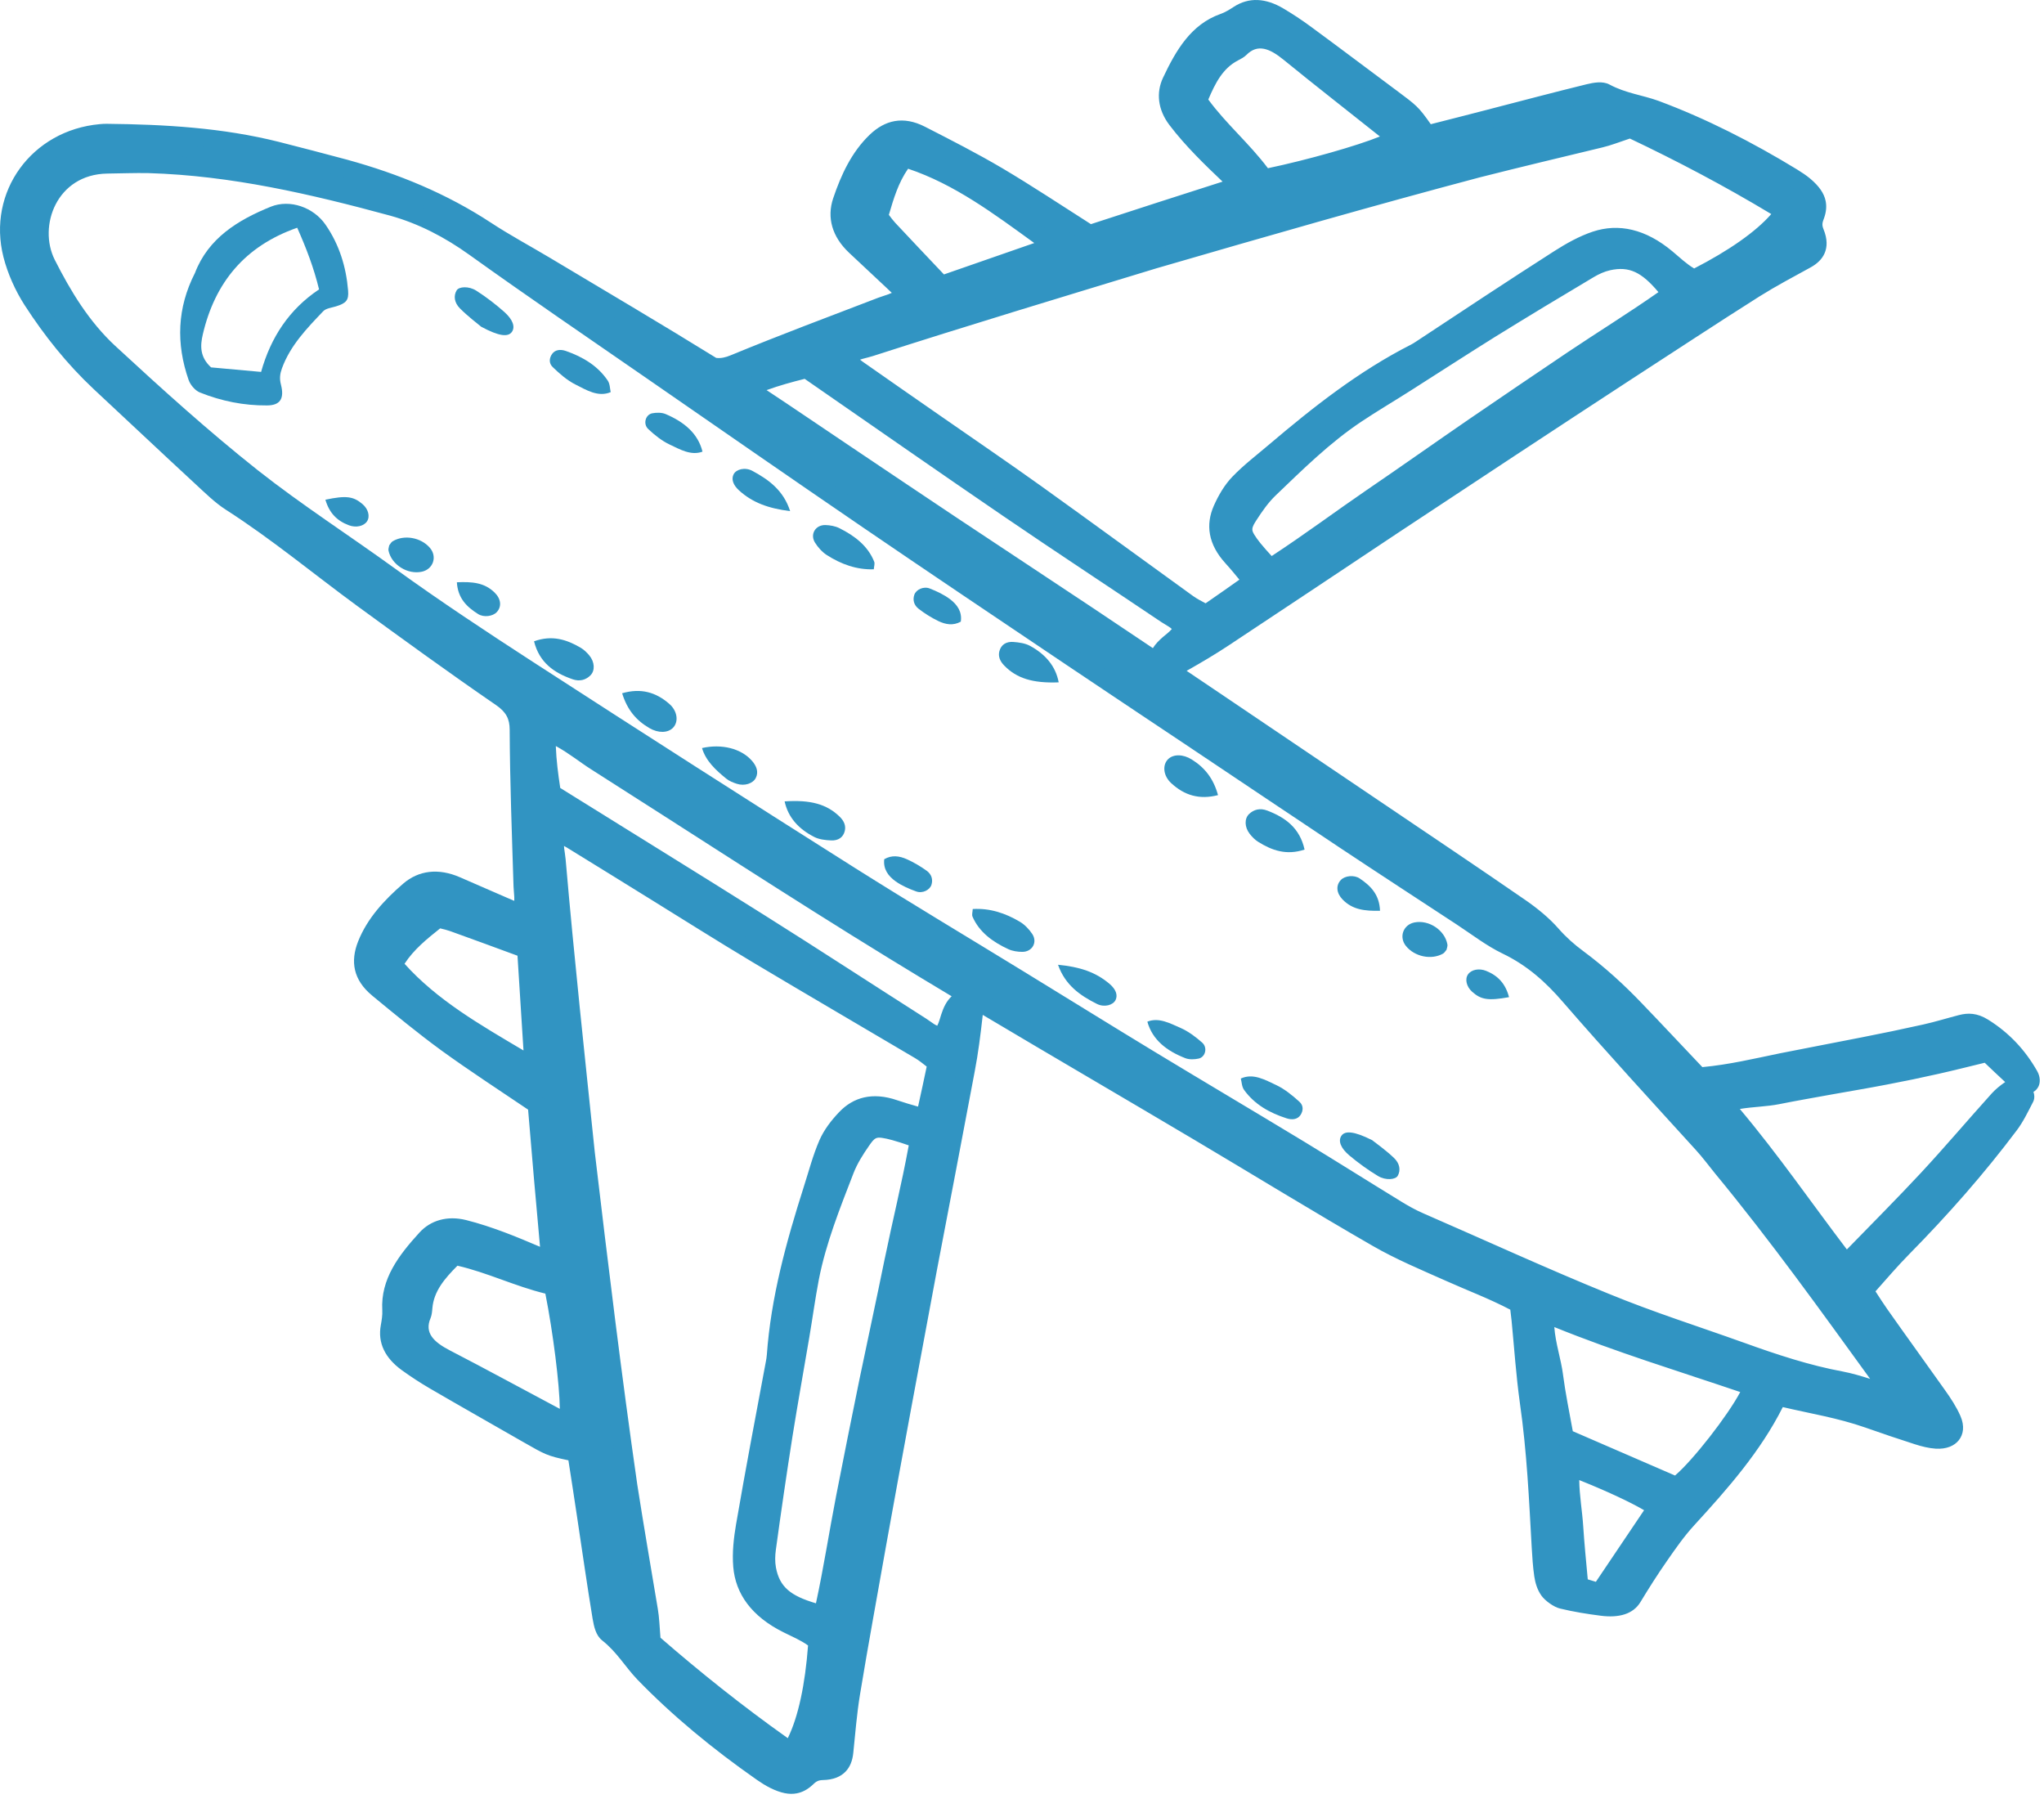 <svg width="225" height="198" viewBox="0 0 225 198" fill="none" xmlns="http://www.w3.org/2000/svg">
<g clip-path="url(#clip0_143_2155)">
<path d="M5.129 29.034C6.95 32.629 9.021 36.036 12.006 38.806C17.122 43.529 22.276 48.194 27.757 52.537C32.645 56.392 37.891 59.757 42.924 63.408C47.877 66.988 53.002 70.371 58.144 73.707C69.913 81.324 81.723 88.885 93.584 96.379C99.701 100.236 105.922 103.949 112.092 107.73C116.955 110.709 121.799 113.718 126.676 116.673C132.119 119.971 137.596 123.209 143.039 126.506C146.599 128.666 150.117 130.894 153.668 133.066C154.505 133.579 155.377 134.071 156.273 134.457C163.089 137.421 169.854 140.53 176.694 143.315C181.6 145.336 186.607 146.921 191.551 148.692C195.279 150.042 198.995 151.259 202.719 151.946C204.381 152.261 206.105 152.918 208.351 153.593C207.585 152.491 207.16 151.84 206.692 151.203C201.223 143.662 195.765 136.039 189.612 128.575C188.882 127.679 188.204 126.754 187.411 125.891C182.528 120.522 177.596 115.156 172.831 109.666C170.83 107.338 168.679 105.417 165.835 104.049C164.111 103.221 162.511 101.972 160.867 100.893C156.568 98.076 152.262 95.274 147.981 92.427C142.244 88.614 136.527 84.766 130.798 80.935C126.526 78.08 122.244 75.239 117.977 72.366C110.537 67.359 103.09 62.368 95.682 57.311C87.732 51.883 79.823 46.393 71.905 40.918C65.34 36.377 58.736 31.884 52.247 27.231C49.439 25.215 46.439 23.665 43.218 22.772C34.437 20.389 25.553 18.32 16.371 18.055C14.847 18.022 13.321 18.09 11.791 18.105C5.356 18.205 3.001 24.776 5.129 29.034ZM171.063 151.421C171.354 153.643 171.823 155.88 172.244 158.228C176.405 160.023 180.486 161.791 184.532 163.553C186.642 162.079 192.061 155.084 192.93 152.618C185.263 149.992 177.74 147.773 170.108 144.57C169.884 146.921 170.783 149.229 171.063 151.421ZM173.279 168.05C173.417 170.165 173.635 172.287 173.844 174.588C174.805 174.877 175.403 175.06 176.087 175.269C178.223 172.095 180.304 169.01 182.381 165.922C180.899 164.867 177.171 163.099 172.91 161.458C172.674 163.603 173.143 165.869 173.279 168.05ZM61.264 94.632C62.21 105.564 63.377 116.334 64.482 126.937C65.952 139.372 67.438 151.574 69.161 163.547C69.88 168.15 70.67 172.714 71.424 177.249C71.598 178.254 71.61 179.262 71.74 180.735C76.413 184.814 81.499 188.886 87.045 192.758C88.61 190.321 89.635 185.975 89.983 180.653C89.117 179.878 87.873 179.344 86.706 178.764C83.541 177.193 81.936 175.004 81.712 172.381C81.585 170.861 81.77 169.334 82.024 167.849C83.043 161.929 84.172 155.989 85.295 150.004C85.342 149.75 85.386 149.494 85.404 149.235C85.852 142.943 87.528 136.911 89.438 130.906C89.977 129.235 90.413 127.52 91.112 125.911C91.562 124.877 92.293 123.925 93.101 123.082C94.388 121.733 96.153 121.255 98.44 122.042C99.46 122.396 100.503 122.667 101.59 122.991C101.788 122.549 101.976 122.263 102.05 121.939C102.415 120.321 102.754 118.689 103.12 116.983C102.427 116.467 101.867 115.969 101.225 115.589C95.272 112.065 89.291 108.584 83.353 105.037C79.493 102.726 75.697 100.325 71.875 97.961C68.89 96.117 65.911 94.266 62.92 92.43C62.475 92.156 61.974 91.959 61.444 91.7C60.804 92.716 61.191 93.706 61.264 94.632ZM49.893 101.542C49.383 101.359 48.841 101.253 48.216 101.088C46.345 102.585 44.468 104.038 43.304 106.186C47.303 110.903 52.781 113.877 58.188 117.115C58.415 116.773 58.686 116.567 58.674 116.352C58.435 112.509 58.176 108.646 57.922 104.474C55.076 103.428 52.489 102.473 49.893 101.542ZM50.034 138.211C48.29 139.941 46.793 141.617 46.601 143.889C46.578 144.16 46.575 144.443 46.471 144.691C45.564 146.83 46.696 148.289 49.059 149.512C53.273 151.689 57.41 153.964 61.594 156.177C61.862 156.316 62.228 156.33 62.549 156.404C62.861 154.559 61.977 146.809 60.884 141.547C57.053 140.724 53.771 138.974 50.034 138.211ZM93.015 164.858C93.852 160.585 94.707 156.295 95.591 151.987C96.501 147.576 97.477 143.158 98.378 138.694C99.277 134.315 100.373 129.963 101.172 125.387C100.123 125.042 99.312 124.741 98.481 124.517C96.422 123.963 95.838 124.09 94.845 125.528C94.141 126.542 93.472 127.603 93.03 128.737C91.518 132.647 89.957 136.534 89.155 140.645C88.745 142.77 88.46 144.915 88.097 147.039C87.478 150.684 86.827 154.303 86.249 157.922C85.59 162.112 84.98 166.287 84.414 170.445C84.314 171.185 84.293 171.96 84.431 172.717C84.95 175.431 86.471 176.666 90.567 177.703C91.533 173.472 92.181 169.158 93.015 164.858ZM94.359 40.606C97.22 42.616 100.093 44.605 102.963 46.603C106.641 49.16 110.345 51.68 113.99 54.288C119.592 58.298 125.149 62.377 130.736 66.405C131.341 66.838 132.024 67.15 132.77 67.578C134.214 66.573 135.596 65.624 136.954 64.654C137.225 64.46 137.42 64.174 137.75 63.82C137.025 62.963 136.368 62.12 135.643 61.333C134.022 59.562 133.78 57.774 134.532 56.071C135 55.007 135.599 53.969 136.382 53.156C137.599 51.889 139.02 50.819 140.361 49.679C145.178 45.586 150.108 41.699 155.748 38.835C155.981 38.717 156.202 38.576 156.417 38.434C161.509 35.069 166.551 31.727 171.611 28.492C172.884 27.682 174.216 26.918 175.662 26.438C178.164 25.616 180.805 26.208 183.477 28.451C184.464 29.279 185.437 30.192 186.486 30.673C191.242 28.274 194.831 25.651 196.458 23.285C190.753 19.799 185.042 16.802 179.481 14.174C178.079 14.633 177.148 15.014 176.155 15.252C171.69 16.334 167.179 17.401 162.659 18.547C150.945 21.65 139.09 25.062 127.009 28.575C116.748 31.704 106.299 34.842 95.767 38.24C94.878 38.532 93.811 38.564 93.107 39.542C93.552 39.928 93.932 40.303 94.359 40.606ZM139.809 62.5C143.74 59.975 147.344 57.264 151.051 54.73C154.829 52.154 158.533 49.535 162.255 46.977C165.891 44.49 169.516 42.029 173.128 39.598C176.765 37.158 180.486 34.88 184.002 32.352C181.456 29.061 179.729 28.171 177.03 28.766C176.278 28.934 175.574 29.255 174.932 29.635C171.322 31.778 167.709 33.961 164.099 36.195C160.985 38.137 157.894 40.143 154.767 42.132C152.946 43.294 151.072 44.393 149.266 45.598C145.774 47.938 142.78 50.881 139.748 53.79C138.867 54.633 138.145 55.658 137.476 56.695C136.533 58.163 136.639 58.743 137.956 60.396C138.486 61.062 139.085 61.681 139.809 62.5ZM152.934 14.572C149.277 11.646 145.579 8.784 141.943 5.814C139.904 4.149 138.118 3.692 136.491 5.342C136.303 5.534 136.041 5.643 135.802 5.77C133.775 6.825 132.802 8.834 131.871 11.086C134.019 14.174 136.907 16.469 139.144 19.622C144.433 18.564 151.932 16.349 153.515 15.347C153.32 15.084 153.167 14.757 152.934 14.572ZM115.472 26.686C110.383 23.032 105.509 19.207 99.589 17.401C98.045 19.292 97.415 21.564 96.743 23.848C97.138 24.352 97.444 24.806 97.813 25.201C99.678 27.198 101.561 29.181 103.629 31.362C107.605 29.971 111.291 28.701 114.951 27.422C115.154 27.352 115.24 27.024 115.472 26.686ZM11.069 14.66C11.284 14.639 11.505 14.622 11.723 14.625C18.05 14.692 24.33 15.046 30.483 16.593C33.005 17.238 35.524 17.884 38.032 18.564C43.489 20.07 48.69 22.192 53.499 25.351C55.6 26.73 57.819 27.917 59.976 29.205C66.156 32.903 72.362 36.554 78.482 40.347C79.245 40.494 79.973 40.376 80.822 40.026C86.217 37.801 91.657 35.764 97.029 33.705C97.913 33.369 98.932 33.227 99.669 32.287C99.153 31.792 98.697 31.347 98.231 30.911C96.867 29.632 95.502 28.356 94.135 27.075C92.609 25.631 92.072 23.91 92.659 22.157C93.487 19.696 94.553 17.359 96.407 15.57C97.786 14.239 99.418 13.847 101.355 14.834C104.216 16.298 107.086 17.76 109.871 19.404C113.203 21.381 116.457 23.547 119.948 25.769C125.138 24.066 130.439 22.36 135.702 20.68C135.846 20.636 135.899 20.389 136.1 20.064C134.865 18.868 133.58 17.683 132.363 16.419C131.37 15.388 130.398 14.309 129.528 13.163C128.485 11.79 128.314 10.284 128.927 8.985C130.238 6.203 131.703 3.539 134.679 2.481C135.277 2.272 135.828 1.933 136.359 1.588C137.703 0.719 139.185 0.86 140.752 1.789C141.757 2.381 142.747 3.035 143.705 3.739C146.849 6.05 149.967 8.407 153.099 10.735C155.424 12.471 155.43 12.459 157.077 14.81C159.355 14.221 161.674 13.649 163.97 13.045C167.624 12.099 171.242 11.139 174.867 10.252C175.441 10.113 176.152 9.892 176.697 10.184C178.565 11.186 180.421 11.38 182.275 12.061C187.393 13.97 192.4 16.516 197.324 19.522C197.766 19.796 198.214 20.085 198.626 20.433C199.911 21.514 200.294 22.41 199.843 23.68C199.625 24.29 199.454 24.753 199.793 25.581C200.462 27.201 199.823 28.006 198.827 28.554C196.932 29.597 195.002 30.614 193.16 31.769C188.431 34.76 183.728 37.866 178.954 40.957C170.512 46.464 161.981 52.092 153.335 57.812C147.212 61.902 141.009 66.013 134.747 70.168C133.05 71.299 131.255 72.331 129.449 73.347C128.691 73.775 128.465 73.627 127.454 72.578C127.81 71.084 129.422 70.604 130.124 69.354C129.959 68.403 129.066 68.084 128.385 67.628C122.586 63.726 116.739 59.892 110.964 55.95C103.565 50.902 96.218 45.763 88.775 40.615C86.618 41.151 84.425 41.746 82.236 42.725C85.855 45.076 89.42 47.531 93.012 49.935C96.923 52.549 100.815 55.189 104.732 57.791C109.738 61.124 114.765 64.424 119.772 67.76C124.41 70.854 129.036 73.972 133.663 77.087C139.559 81.059 145.45 85.043 151.34 89.024C156.685 92.637 162.046 96.229 167.359 99.891C168.602 100.752 169.843 101.76 170.812 102.868C171.687 103.867 172.648 104.715 173.691 105.487C175.995 107.196 178.085 109.103 180.03 111.139C182.346 113.547 184.618 115.984 186.999 118.485C190.152 118.241 193.06 117.54 196.001 116.935C199.024 116.328 202.056 115.769 205.044 115.17C207.358 114.719 209.644 114.242 211.902 113.738C213.269 113.438 214.568 113.031 215.9 112.686C216.628 112.501 217.394 112.498 218.319 113.075C220.541 114.457 222.18 116.267 223.379 118.379C223.644 118.845 223.603 119.313 223.126 119.361C222.855 119.39 222.345 119.199 222.08 118.963C220.951 117.967 219.875 116.915 218.764 115.869C216.805 116.337 215.007 116.803 213.169 117.212C211.321 117.631 209.444 118.02 207.543 118.382C205.557 118.765 203.53 119.101 201.508 119.464C199.566 119.82 197.604 120.153 195.665 120.542C193.747 120.928 191.548 120.828 189.713 121.476C194.687 127.214 198.665 133.143 203.209 139.045C206.306 135.851 209.302 132.863 212.167 129.786C214.833 126.922 217.35 123.943 219.955 121.052C220.432 120.525 221.013 120.077 221.638 119.697C221.791 119.605 222.345 119.867 222.651 120.085C222.819 120.206 222.993 120.663 222.922 120.802C222.389 121.83 221.894 122.891 221.207 123.801C217.633 128.557 213.687 133.036 209.456 137.33C207.979 138.827 206.633 140.436 205.195 142.03C205.828 142.996 206.347 143.827 206.919 144.647C209.011 147.623 211.156 150.57 213.245 153.519C213.882 154.406 214.489 155.334 214.881 156.239C215.491 157.63 214.724 158.543 213.139 158.443C212.491 158.405 211.763 158.222 211.071 157.998C209.267 157.421 207.458 156.811 205.651 156.171C202.325 155.007 199.065 154.548 195.703 153.705C193.278 158.835 189.577 163.031 185.767 167.189C184.615 168.444 183.648 169.832 182.688 171.214C181.638 172.717 180.66 174.261 179.714 175.82C179.104 176.822 177.875 177.034 176.346 176.837C174.899 176.654 173.426 176.421 171.964 176.068C171.452 175.947 170.78 175.434 170.488 175.03C170.117 174.506 169.963 173.899 169.881 173.351C169.725 172.311 169.669 171.282 169.607 170.254C169.309 165.003 169.079 159.71 168.293 154.256C167.877 151.265 167.68 148.292 167.391 145.286C167.338 144.714 167.255 144.134 167.179 143.509C164.671 142.139 162.122 141.199 159.635 140.085C156.939 138.883 154.175 137.739 151.623 136.269C145.055 132.488 138.604 128.519 132.089 124.653C120.856 117.982 109.526 111.449 98.393 104.63C87.361 97.864 76.543 90.78 65.625 83.844C63.893 82.742 62.322 81.365 60.168 80.549C60.112 82.924 60.41 85.155 60.751 87.332C68.454 92.136 76.113 96.845 83.715 101.633C89.653 105.367 95.52 109.203 101.434 112.969C102.13 113.408 102.778 114.098 103.727 113.877C104.611 112.751 104.425 111.095 105.672 110.187C107.048 110.7 107.272 110.847 107.174 111.705C106.944 113.747 106.691 115.783 106.308 117.772C104.92 125.107 103.544 132.373 102.159 139.572C100.255 149.721 98.393 159.749 96.604 169.664C95.62 175.266 94.586 180.818 93.678 186.355C93.325 188.506 93.154 190.683 92.93 192.846C92.812 193.978 92.314 194.888 90.528 194.918C89.615 194.936 89.246 195.275 88.763 195.719C87.755 196.642 86.762 196.642 85.233 195.887C84.747 195.646 84.293 195.348 83.86 195.051C79.077 191.706 74.695 188.102 70.865 184.142C69.491 182.707 68.572 181.071 66.889 179.748C66.4 179.362 66.327 178.62 66.227 178.036C65.619 174.353 65.089 170.643 64.529 166.912C64.184 164.567 63.804 162.209 63.454 159.887C60.601 159.295 60.61 159.286 58.067 157.83C54.649 155.868 51.21 153.923 47.806 151.943C46.769 151.336 45.767 150.681 44.815 149.992C43.33 148.913 42.614 147.605 42.903 146.032C43.015 145.41 43.115 144.773 43.08 144.14C42.9 140.999 44.821 138.618 46.913 136.328C47.889 135.261 49.365 134.831 51.06 135.249C52.471 135.603 53.865 136.072 55.22 136.581C56.882 137.203 58.497 137.919 60.1 138.582C60.324 138.273 60.533 138.125 60.519 137.978C60.021 132.5 59.532 126.981 59.09 121.568C55.642 119.237 52.344 117.1 49.191 114.817C46.566 112.904 44.079 110.845 41.592 108.794C39.912 107.403 39.644 105.756 40.351 103.979C41.3 101.595 43.068 99.715 45.042 98.008C46.451 96.794 48.266 96.618 50.211 97.46C51.941 98.209 53.664 98.963 55.391 99.715C55.978 99.971 56.573 100.216 57.236 100.499C57.828 99.458 57.56 98.474 57.528 97.537C57.351 91.835 57.13 86.083 57.103 80.305C57.1 78.757 56.62 77.77 55.158 76.771C50.019 73.244 44.98 69.581 39.953 65.916C35.106 62.368 30.5 58.528 25.414 55.266C24.23 54.506 23.219 53.483 22.181 52.532C18.427 49.069 14.72 45.557 10.978 42.077C8.099 39.377 5.674 36.327 3.561 33.059C2.583 31.536 1.802 29.8 1.351 28.053C-0.326 21.458 4.224 15.279 11.069 14.66Z" fill="#3194C2"/>
<path fill-rule="evenodd" clip-rule="evenodd" d="M134.579 19.991C129.735 21.538 124.867 23.105 120.087 24.67C116.737 22.534 113.595 20.45 110.38 18.544C107.578 16.888 104.69 15.417 101.811 13.944C99.427 12.727 97.412 13.21 95.712 14.851C93.743 16.752 92.591 19.224 91.71 21.838C91.003 23.96 91.601 26.055 93.448 27.802C93.448 27.802 93.451 27.802 93.451 27.805C94.819 29.087 96.183 30.363 97.547 31.642L98.169 32.231C98.042 32.293 97.913 32.346 97.783 32.393C97.409 32.529 97.032 32.635 96.672 32.771C91.291 34.833 85.843 36.872 80.442 39.1C79.864 39.342 79.357 39.454 78.838 39.392C72.768 35.635 66.615 32.013 60.489 28.348C58.344 27.066 56.137 25.887 54.048 24.514C49.15 21.299 43.855 19.133 38.297 17.601C38.297 17.601 38.294 17.601 38.294 17.598C35.781 16.917 33.258 16.272 30.73 15.623C24.501 14.056 18.139 13.693 11.735 13.626C11.482 13.623 11.226 13.64 10.975 13.664C3.502 14.342 -1.448 21.099 0.382 28.3C0.382 28.3 0.382 28.3 0.382 28.303C0.859 30.151 1.684 31.987 2.718 33.599C2.721 33.602 2.721 33.602 2.721 33.602C4.878 36.937 7.356 40.049 10.294 42.807C10.294 42.807 10.297 42.807 10.297 42.81C14.04 46.29 17.75 49.803 21.504 53.265C21.504 53.268 21.504 53.268 21.507 53.268C22.585 54.258 23.64 55.316 24.875 56.109C29.943 59.359 34.531 63.187 39.364 66.723C44.4 70.394 49.445 74.063 54.593 77.596C55.715 78.365 56.101 79.117 56.104 80.307C56.104 80.307 56.104 80.307 56.104 80.31C56.131 86.098 56.352 91.859 56.529 97.569C56.541 97.947 56.593 98.335 56.611 98.73C56.617 98.869 56.62 99.007 56.611 99.149L55.789 98.798C54.062 98.047 52.338 97.292 50.609 96.544C48.266 95.527 46.086 95.79 44.388 97.251C42.29 99.063 40.431 101.076 39.423 103.607C38.548 105.806 38.878 107.845 40.955 109.563C40.955 109.566 40.955 109.566 40.955 109.566C43.457 111.628 45.962 113.7 48.602 115.624L48.605 115.627C51.646 117.828 54.82 119.894 58.132 122.128C58.541 127.113 58.989 132.182 59.446 137.224C58.173 136.687 56.888 136.136 55.571 135.644C54.18 135.123 52.751 134.642 51.301 134.28C49.203 133.761 47.382 134.333 46.177 135.653C43.899 138.146 41.886 140.777 42.081 144.196C42.113 144.753 42.016 145.31 41.919 145.855C41.562 147.805 42.384 149.461 44.229 150.802C45.207 151.509 46.236 152.181 47.303 152.806C50.709 154.789 54.148 156.734 57.569 158.697C60.032 160.105 60.227 160.229 62.569 160.724C62.891 162.822 63.23 164.944 63.539 167.056C63.539 167.059 63.539 167.059 63.539 167.059C64.102 170.796 64.632 174.512 65.239 178.198C65.239 178.201 65.239 178.204 65.242 178.204C65.381 179.014 65.593 179.999 66.271 180.532C66.271 180.535 66.271 180.535 66.271 180.535C67.915 181.826 68.802 183.431 70.143 184.834C70.143 184.834 70.146 184.834 70.146 184.837C74.021 188.842 78.45 192.487 83.288 195.87C83.288 195.873 83.291 195.873 83.294 195.876C83.765 196.2 84.26 196.521 84.788 196.783H84.791C85.958 197.361 86.889 197.538 87.717 197.375C88.318 197.258 88.881 196.969 89.438 196.456C89.744 196.173 89.968 195.929 90.549 195.917C91.789 195.896 92.567 195.513 93.071 194.992C93.587 194.464 93.84 193.754 93.926 192.949C94.147 190.807 94.315 188.647 94.665 186.517C95.573 180.983 96.604 175.437 97.589 169.841C99.377 159.928 101.24 149.903 103.14 139.758C104.525 132.559 105.901 125.292 107.289 117.958C107.678 115.945 107.935 113.885 108.167 111.817C108.173 111.776 108.176 111.737 108.179 111.699C115.959 116.331 123.791 120.89 131.579 125.513C138.097 129.382 144.551 133.352 151.125 137.135C153.706 138.623 156.5 139.781 159.229 140.998C161.542 142.036 163.911 142.917 166.251 144.146C166.307 144.57 166.357 144.977 166.395 145.377C166.395 145.38 166.395 145.38 166.395 145.38C166.687 148.401 166.884 151.389 167.303 154.394V154.397C168.086 159.822 168.313 165.088 168.608 170.31C168.608 170.313 168.608 170.313 168.608 170.313C168.673 171.371 168.732 172.428 168.891 173.498C168.891 173.498 168.891 173.498 168.891 173.501C168.997 174.191 169.203 174.948 169.672 175.608C169.675 175.611 169.675 175.614 169.678 175.617C170.081 176.177 171.024 176.872 171.734 177.04C173.228 177.402 174.737 177.641 176.219 177.83C178.217 178.086 179.77 177.65 180.569 176.339C181.503 174.798 182.469 173.271 183.507 171.786C184.441 170.439 185.381 169.087 186.504 167.864C190.199 163.833 193.785 159.757 196.248 154.866C199.304 155.585 202.283 156.053 205.321 157.114C207.137 157.757 208.955 158.369 210.767 158.95C211.536 159.2 212.352 159.398 213.077 159.442C214.28 159.516 215.137 159.118 215.611 158.526C216.121 157.895 216.292 156.967 215.797 155.838C215.379 154.875 214.739 153.885 214.058 152.939C211.972 149.992 209.83 147.048 207.738 144.072C207.302 143.45 206.898 142.82 206.45 142.127C207.691 140.733 208.878 139.339 210.169 138.031C214.43 133.705 218.405 129.194 222.006 124.402C222.725 123.448 223.249 122.34 223.809 121.261C223.812 121.261 223.812 121.258 223.812 121.255C223.906 121.073 223.977 120.772 223.906 120.415C223.892 120.336 223.868 120.256 223.839 120.174C224.104 120.027 224.284 119.805 224.402 119.555C224.599 119.137 224.599 118.503 224.248 117.884C222.969 115.63 221.219 113.7 218.85 112.226C217.627 111.463 216.613 111.472 215.653 111.717H215.65C214.33 112.058 213.042 112.462 211.686 112.763H211.683C209.435 113.264 207.157 113.741 204.853 114.189C204.853 114.189 204.85 114.189 204.847 114.189C201.859 114.787 198.827 115.347 195.803 115.954C195.803 115.954 195.8 115.954 195.8 115.957C193.045 116.523 190.323 117.177 187.393 117.448C185.13 115.067 182.962 112.742 180.752 110.447C178.768 108.369 176.638 106.427 174.286 104.683C173.299 103.955 172.392 103.153 171.564 102.208C170.544 101.041 169.239 99.977 167.927 99.069C162.611 95.403 157.248 91.808 151.9 88.196C146.009 84.215 140.119 80.231 134.222 76.259C133.02 75.448 131.821 74.641 130.622 73.833C132.219 72.929 133.795 72.004 135.301 71.002C141.563 66.847 147.766 62.736 153.889 58.646C162.532 52.926 171.06 47.301 179.499 41.794C184.27 38.705 188.967 35.602 193.694 32.614C195.518 31.471 197.43 30.463 199.31 29.429C200.017 29.04 200.568 28.53 200.854 27.861C201.137 27.195 201.187 26.338 200.719 25.2C200.506 24.685 200.648 24.396 200.786 24.016C201.037 23.306 201.084 22.681 200.957 22.092C200.783 21.275 200.256 20.497 199.272 19.666C198.821 19.289 198.332 18.971 197.851 18.673C197.848 18.67 197.846 18.67 197.846 18.668C192.866 15.629 187.8 13.054 182.626 11.124C182.623 11.124 182.623 11.124 182.62 11.121C180.81 10.458 178.992 10.281 177.168 9.303C176.414 8.899 175.43 9.088 174.631 9.279C171.004 10.169 167.376 11.13 163.719 12.076C163.719 12.079 163.716 12.079 163.716 12.079C161.645 12.624 159.559 13.139 157.499 13.67C156.14 11.743 155.949 11.613 153.697 9.933C153.697 9.933 153.697 9.933 153.695 9.933C150.562 7.602 147.442 5.245 144.297 2.935C143.313 2.21 142.294 1.538 141.262 0.928C139.32 -0.221 137.482 -0.327 135.817 0.748C135.354 1.052 134.871 1.355 134.349 1.538C134.346 1.538 134.346 1.538 134.343 1.538C131.105 2.69 129.449 5.531 128.023 8.557C127.259 10.178 127.433 12.058 128.733 13.767C129.626 14.946 130.622 16.054 131.644 17.112C132.599 18.105 133.595 19.051 134.579 19.991ZM128.853 72.528L128.96 72.475C130.742 71.47 132.516 70.454 134.193 69.337C134.193 69.334 134.193 69.334 134.193 69.334C140.455 65.179 146.658 61.071 152.781 56.981C152.781 56.981 152.781 56.978 152.784 56.978C161.43 51.258 169.963 45.627 178.409 40.12C178.409 40.12 178.409 40.117 178.412 40.117C183.188 37.023 187.894 33.917 192.627 30.923C194.483 29.756 196.434 28.731 198.344 27.679C198.632 27.52 198.898 27.352 199.015 27.078C199.133 26.797 199.068 26.444 198.868 25.961C198.402 24.82 198.603 24.184 198.9 23.344C199.204 22.489 198.847 21.927 197.981 21.199C197.607 20.883 197.2 20.621 196.799 20.374C191.934 17.403 186.987 14.887 181.927 12.998C180.032 12.303 178.135 12.09 176.225 11.065C176.09 10.994 175.928 11.041 175.772 11.071C175.539 11.109 175.312 11.174 175.106 11.224C171.484 12.108 167.871 13.069 164.223 14.012C161.925 14.616 159.606 15.187 157.328 15.78C156.924 15.883 156.497 15.727 156.258 15.385C154.702 13.163 154.696 13.175 152.501 11.536C149.372 9.211 146.254 6.854 143.113 4.544C142.182 3.86 141.221 3.227 140.246 2.649C140.243 2.649 140.243 2.649 140.243 2.649C139.049 1.942 137.924 1.765 136.904 2.428C136.306 2.814 135.684 3.188 135.015 3.424C132.298 4.388 131.028 6.875 129.832 9.412C129.369 10.393 129.537 11.522 130.324 12.559C131.17 13.673 132.118 14.722 133.082 15.727C134.293 16.982 135.569 18.158 136.795 19.345C137.134 19.672 137.196 20.191 136.951 20.589C136.795 20.842 136.712 21.051 136.627 21.172C136.444 21.423 136.229 21.564 136.005 21.632C130.745 23.311 125.447 25.018 120.261 26.718C119.975 26.812 119.666 26.774 119.412 26.612C115.929 24.396 112.685 22.236 109.361 20.265C106.594 18.632 103.741 17.179 100.901 15.724C99.413 14.966 98.16 15.267 97.102 16.289C95.364 17.966 94.382 20.167 93.608 22.475C93.145 23.86 93.616 25.206 94.822 26.347C96.189 27.628 97.55 28.904 98.915 30.18C99.383 30.619 99.843 31.067 100.361 31.565C100.733 31.922 100.774 32.499 100.456 32.903C99.589 34.011 98.425 34.244 97.385 34.639C92.022 36.696 86.588 38.729 81.205 40.951C80.15 41.387 79.242 41.511 78.293 41.328C78.172 41.304 78.058 41.26 77.954 41.195C71.84 37.406 65.637 33.758 59.464 30.062C57.295 28.769 55.064 27.573 52.951 26.188C48.231 23.085 43.124 21.007 37.767 19.528C35.265 18.85 32.754 18.205 30.238 17.562C24.162 16.036 17.959 15.691 11.712 15.623C11.529 15.623 11.343 15.638 11.164 15.656H11.161C4.943 16.219 0.797 21.817 2.32 27.805C2.745 29.45 3.481 31.082 4.401 32.517C6.469 35.717 8.842 38.702 11.662 41.346C15.401 44.826 19.108 48.335 22.856 51.795C23.852 52.708 24.819 53.695 25.953 54.423C31.057 57.697 35.681 61.548 40.543 65.108C45.564 68.768 50.594 72.425 55.724 75.946C57.522 77.175 58.099 78.398 58.102 80.299C58.129 86.068 58.35 91.811 58.527 97.504C58.565 98.61 58.804 99.765 58.105 100.994C57.855 101.436 57.31 101.618 56.844 101.418C56.178 101.135 55.58 100.887 54.993 100.631C53.267 99.88 51.543 99.125 49.813 98.377C48.266 97.708 46.816 97.799 45.697 98.766C43.846 100.366 42.169 102.113 41.279 104.35C40.74 105.705 40.946 106.961 42.228 108.024C44.7 110.061 47.17 112.109 49.778 114.006C52.922 116.284 56.211 118.415 59.649 120.74C59.9 120.91 60.062 121.185 60.085 121.485C60.527 126.895 61.017 132.412 61.515 137.878C61.538 138.122 61.491 138.376 61.326 138.644C61.246 138.771 61.084 138.927 60.91 139.169C60.639 139.543 60.144 139.684 59.717 139.507C58.126 138.847 56.52 138.134 54.87 137.518C53.55 137.02 52.191 136.564 50.818 136.219C49.527 135.901 48.396 136.189 47.65 137.003C45.744 139.089 43.914 141.219 44.079 144.084C44.117 144.797 44.014 145.51 43.887 146.208C43.887 146.211 43.887 146.211 43.887 146.211C43.666 147.405 44.276 148.365 45.402 149.182C46.327 149.853 47.303 150.49 48.31 151.079C51.711 153.056 55.147 155.001 58.565 156.964C60.969 158.34 60.961 158.349 63.657 158.909C64.067 158.994 64.379 159.324 64.444 159.737C64.794 162.062 65.174 164.419 65.519 166.765C66.076 170.489 66.607 174.193 67.214 177.871C67.249 178.083 67.281 178.319 67.334 178.549C67.373 178.702 67.39 178.87 67.508 178.961C69.229 180.317 70.181 181.979 71.587 183.449C75.37 187.362 79.702 190.922 84.428 194.228C84.823 194.499 85.236 194.771 85.678 194.992C86.721 195.504 87.402 195.61 88.088 194.983C88.745 194.376 89.264 193.943 90.508 193.919C91.05 193.91 91.418 193.825 91.636 193.598C91.848 193.383 91.901 193.07 91.934 192.743C92.161 190.56 92.335 188.364 92.691 186.193C93.599 180.653 94.636 175.098 95.62 169.49C97.409 159.572 99.271 149.538 101.175 139.387C101.178 139.387 101.178 139.384 101.178 139.384C102.563 132.185 103.939 124.921 105.327 117.587V117.584C105.704 115.618 105.954 113.608 106.181 111.593L106.187 111.493C106.119 111.46 106.019 111.413 105.901 111.36C105.63 111.74 105.53 112.209 105.386 112.657C105.179 113.308 104.941 113.95 104.513 114.495C104.372 114.672 104.175 114.799 103.954 114.852C103.211 115.023 102.583 114.861 102.009 114.548C101.623 114.339 101.266 114.045 100.901 113.815C100.898 113.815 100.898 113.815 100.898 113.812C94.984 110.049 89.12 106.212 83.182 102.479C75.582 97.69 67.924 92.984 60.221 88.181C59.976 88.028 59.808 87.774 59.764 87.489C59.414 85.252 59.11 82.962 59.169 80.525C59.175 80.201 59.34 79.901 59.608 79.718C59.879 79.538 60.218 79.5 60.522 79.615C62.746 80.458 64.373 81.863 66.162 83.001C77.076 89.934 87.888 97.015 98.915 103.778C110.044 110.594 121.372 117.124 132.599 123.792C139.111 127.656 145.559 131.625 152.121 135.403C154.643 136.855 157.378 137.984 160.042 139.171C162.552 140.297 165.128 141.249 167.659 142.631C167.942 142.787 168.134 143.067 168.172 143.388C168.248 144.022 168.334 144.611 168.387 145.192C168.673 148.183 168.87 151.141 169.283 154.117C170.072 159.598 170.305 164.917 170.606 170.195C170.665 171.194 170.718 172.193 170.871 173.203C170.93 173.607 171.027 174.061 171.304 174.453C171.484 174.697 171.882 175.022 172.194 175.095C172.197 175.095 172.197 175.095 172.2 175.095C172.515 175.172 172.834 175.242 173.152 175.307C172.981 175.145 172.872 174.924 172.848 174.68C172.639 172.369 172.421 170.239 172.28 168.114V168.111C172.141 165.875 171.676 163.55 171.917 161.349C171.95 161.039 172.126 160.765 172.392 160.603C172.654 160.441 172.981 160.412 173.27 160.524C177.631 162.206 181.444 164.027 182.962 165.106C183.404 165.421 183.513 166.031 183.212 166.479C181.135 169.567 179.054 172.652 176.918 175.829C176.903 175.847 176.888 175.867 176.874 175.885C177.23 175.914 177.563 175.911 177.864 175.864C178.291 175.799 178.65 175.646 178.86 175.301C179.817 173.722 180.807 172.163 181.865 170.643C182.853 169.225 183.849 167.802 185.03 166.514C188.773 162.43 192.418 158.316 194.799 153.278C195.002 152.847 195.482 152.617 195.948 152.735C199.34 153.584 202.625 154.053 205.981 155.228C207.779 155.865 209.582 156.472 211.377 157.046C211.987 157.244 212.626 157.412 213.198 157.444C213.587 157.471 213.899 157.465 214.053 157.273C214.173 157.123 214.082 156.908 213.964 156.64V156.637C213.599 155.794 213.027 154.931 212.432 154.103C212.432 154.1 212.429 154.1 212.429 154.097C210.34 151.147 208.194 148.197 206.099 145.221C206.099 145.221 206.099 145.221 206.099 145.218C205.522 144.393 204.997 143.553 204.358 142.578C204.11 142.198 204.149 141.697 204.452 141.361C205.899 139.755 207.257 138.134 208.743 136.628C212.945 132.367 216.861 127.921 220.409 123.2C220.969 122.458 221.39 121.609 221.814 120.772C221.405 121.049 221.022 121.364 220.698 121.724C218.09 124.618 215.57 127.6 212.897 130.467C210.03 133.549 207.028 136.543 203.928 139.74C203.724 139.949 203.441 140.058 203.153 140.044C202.861 140.026 202.593 139.885 202.416 139.655C197.884 133.767 193.918 127.853 188.958 122.13C188.74 121.88 188.661 121.541 188.746 121.22C188.831 120.902 189.067 120.642 189.38 120.533C191.257 119.87 193.505 119.956 195.467 119.561C197.412 119.172 199.381 118.839 201.329 118.479H201.332C203.35 118.117 205.372 117.781 207.355 117.401C209.246 117.038 211.112 116.652 212.948 116.237C214.783 115.827 216.578 115.365 218.532 114.896C218.859 114.817 219.204 114.911 219.451 115.141C219.808 115.477 220.161 115.816 220.515 116.149C219.731 115.318 218.829 114.569 217.792 113.924C217.164 113.532 216.643 113.529 216.148 113.656C214.807 114.003 213.496 114.41 212.12 114.713C209.853 115.22 207.558 115.698 205.239 116.152C202.251 116.75 199.222 117.31 196.201 117.917C193.219 118.527 190.272 119.234 187.075 119.481C186.775 119.505 186.483 119.393 186.274 119.175C183.896 116.673 181.624 114.239 179.308 111.832C177.401 109.837 175.353 107.965 173.096 106.292C171.997 105.475 170.983 104.58 170.061 103.528C170.061 103.528 170.061 103.528 170.061 103.525C169.141 102.479 167.966 101.527 166.79 100.714C161.48 97.054 156.123 93.465 150.78 89.852C144.89 85.871 138.999 81.887 133.103 77.915C128.479 74.803 123.853 71.685 119.218 68.591C114.211 65.255 109.184 61.955 104.177 58.625C100.261 56.02 96.369 53.38 92.455 50.766C88.869 48.365 85.307 45.913 81.691 43.565C81.385 43.364 81.211 43.011 81.24 42.648C81.267 42.283 81.493 41.962 81.829 41.811C84.075 40.809 86.32 40.193 88.533 39.645C88.813 39.575 89.108 39.628 89.344 39.793C96.784 44.938 104.13 50.077 111.527 55.124C117.302 59.064 123.146 62.898 128.942 66.797C129.301 67.038 129.714 67.247 130.062 67.516C130.58 67.919 130.978 68.432 131.108 69.183C131.149 69.41 131.108 69.643 130.996 69.844C130.657 70.448 130.156 70.916 129.631 71.361C129.272 71.665 128.88 71.939 128.633 72.328C128.724 72.413 128.8 72.481 128.853 72.528ZM60.268 94.711C60.268 94.714 60.268 94.714 60.268 94.717C61.214 105.655 62.381 116.431 63.486 127.04C63.489 127.046 63.489 127.049 63.489 127.054C64.959 139.499 66.447 151.71 68.171 163.688C68.171 163.694 68.174 163.697 68.174 163.7C68.893 168.306 69.683 172.876 70.437 177.414C70.437 177.414 70.437 177.417 70.44 177.42C70.608 178.401 70.617 179.386 70.744 180.824C70.767 181.08 70.888 181.319 71.083 181.49C75.783 185.589 80.895 189.684 86.474 193.577C86.695 193.733 86.972 193.792 87.24 193.739C87.505 193.686 87.741 193.527 87.888 193.297C89.514 190.763 90.62 186.252 90.982 180.718C91 180.411 90.879 180.113 90.649 179.907C89.724 179.079 88.401 178.49 87.151 177.868C84.37 176.486 82.905 174.603 82.708 172.296C82.59 170.861 82.769 169.42 83.008 168.017C84.028 162.103 85.156 156.168 86.279 150.189C86.332 149.898 86.382 149.6 86.403 149.302C86.845 143.094 88.504 137.138 90.39 131.209C90.92 129.571 91.344 127.888 92.028 126.309C92.435 125.381 93.098 124.532 93.823 123.775C93.823 123.775 93.823 123.772 93.826 123.772C94.857 122.69 96.28 122.357 98.116 122.988C99.144 123.344 100.202 123.622 101.304 123.949C101.785 124.093 102.297 123.857 102.504 123.398C102.734 122.882 102.94 122.54 103.025 122.16C103.391 120.539 103.733 118.901 104.098 117.192C104.18 116.809 104.03 116.414 103.718 116.181C102.993 115.642 102.407 115.126 101.735 114.728C95.782 111.204 89.803 107.724 83.866 104.179C80.011 101.872 76.219 99.47 72.4 97.11C69.415 95.265 66.436 93.415 63.445 91.579C62.973 91.29 62.446 91.075 61.883 90.801C61.423 90.577 60.869 90.736 60.598 91.166C60.153 91.873 60.053 92.569 60.088 93.252C60.115 93.75 60.23 94.24 60.268 94.711ZM62.26 94.552C62.231 94.172 62.151 93.78 62.104 93.379C62.095 93.291 62.086 93.199 62.083 93.105L62.396 93.282C65.387 95.118 68.366 96.968 71.351 98.813C75.176 101.179 78.974 103.581 82.84 105.894C88.778 109.445 94.763 112.925 100.715 116.449C101.163 116.714 101.567 117.041 102.009 117.389C101.693 118.871 101.396 120.301 101.075 121.718C101.069 121.744 101.063 121.768 101.054 121.795C100.273 121.571 99.516 121.355 98.767 121.096C96.03 120.153 93.92 120.775 92.379 122.393C91.489 123.321 90.69 124.373 90.195 125.51C90.195 125.513 90.195 125.513 90.195 125.513C89.482 127.152 89.034 128.896 88.486 130.599C86.55 136.681 84.859 142.793 84.408 149.164C84.405 149.164 84.405 149.167 84.405 149.167C84.39 149.388 84.352 149.606 84.311 149.821C83.188 155.809 82.059 161.755 81.04 167.678C81.04 167.681 81.04 167.681 81.037 167.681C80.772 169.249 80.58 170.861 80.716 172.464C80.966 175.402 82.713 177.9 86.261 179.66C87.189 180.122 88.18 180.538 88.949 181.104C88.63 185.376 87.876 188.963 86.718 191.305C81.67 187.728 77.011 183.991 72.703 180.249C72.6 178.952 72.571 178.018 72.412 177.084C71.657 172.555 70.868 167.996 70.151 163.4C68.428 151.439 66.945 139.248 65.475 126.825C64.373 116.231 63.206 105.47 62.26 94.546V94.552ZM93.996 165.05C94.833 160.78 95.688 156.492 96.569 152.187C97.48 147.776 98.455 143.359 99.357 138.894C100.258 134.507 101.357 130.146 102.156 125.558C102.241 125.068 101.956 124.591 101.484 124.438C100.415 124.084 99.589 123.781 98.741 123.551C97.158 123.126 96.254 123.124 95.508 123.501C95.004 123.757 94.542 124.208 94.023 124.959C93.275 126.038 92.567 127.166 92.099 128.375C92.099 128.375 92.099 128.375 92.096 128.378C90.564 132.341 88.987 136.284 88.174 140.453V140.456C87.761 142.587 87.475 144.741 87.11 146.871C86.491 150.519 85.84 154.141 85.262 157.765C84.599 161.964 83.989 166.146 83.424 170.31C83.309 171.152 83.291 172.036 83.447 172.897C83.447 172.9 83.45 172.903 83.45 172.906C84.037 175.985 85.672 177.497 90.322 178.672C90.581 178.737 90.858 178.696 91.088 178.555C91.318 178.416 91.48 178.189 91.542 177.927C92.511 173.684 93.16 169.358 93.996 165.05ZM92.034 164.667C91.268 168.612 90.661 172.57 89.818 176.462C86.998 175.631 85.819 174.647 85.416 172.534C85.295 171.883 85.318 171.214 85.404 170.581C85.97 166.429 86.58 162.262 87.237 158.078C87.814 154.462 88.466 150.849 89.084 147.207C89.444 145.091 89.73 142.952 90.136 140.836C90.926 136.785 92.473 132.954 93.961 129.099C94.377 128.039 95.007 127.049 95.667 126.1C95.944 125.702 96.145 125.419 96.413 125.283C96.601 125.189 96.814 125.198 97.097 125.236C97.412 125.278 97.777 125.363 98.222 125.484C98.806 125.64 99.38 125.837 100.034 126.061C99.256 130.319 98.24 134.395 97.4 138.494C97.4 138.494 97.397 138.494 97.397 138.497C96.495 142.958 95.523 147.375 94.612 151.783C94.612 151.786 94.612 151.786 94.612 151.786C93.725 156.098 92.871 160.391 92.034 164.667ZM174.278 167.988C174.171 166.311 173.856 164.581 173.841 162.899C176.829 164.095 179.434 165.309 180.978 166.214C179.225 168.819 177.466 171.429 175.671 174.096C175.394 174.011 175.108 173.925 174.778 173.825C174.59 171.789 174.401 169.885 174.278 167.985V167.988ZM170.07 151.548C170.07 151.548 170.07 151.551 170.072 151.551C170.364 153.787 170.836 156.042 171.26 158.405C171.319 158.735 171.54 159.015 171.849 159.147C176.007 160.939 180.088 162.707 184.131 164.469C184.453 164.608 184.821 164.572 185.104 164.372C187.308 162.834 192.966 155.526 193.873 152.95C193.962 152.697 193.947 152.423 193.829 152.181C193.714 151.943 193.508 151.757 193.255 151.672C185.608 149.052 178.105 146.842 170.494 143.648C170.202 143.524 169.866 143.547 169.595 143.712C169.321 143.874 169.141 144.157 169.112 144.476C168.882 146.901 169.781 149.285 170.07 151.548ZM172.056 151.294C171.838 149.606 171.228 147.853 171.095 146.058C177.934 148.831 184.694 150.882 191.563 153.21C190.163 155.844 186.362 160.709 184.385 162.398C180.678 160.783 176.938 159.165 173.131 157.521C172.739 155.381 172.321 153.331 172.053 151.291L172.056 151.294ZM50.234 137.232C49.907 137.165 49.569 137.265 49.33 137.501C47.406 139.41 45.817 141.296 45.605 143.804C45.59 143.972 45.614 144.151 45.549 144.305C45.072 145.43 45.054 146.417 45.367 147.296C45.794 148.489 46.905 149.523 48.599 150.399C52.81 152.576 56.944 154.848 61.126 157.061C61.129 157.064 61.132 157.064 61.135 157.067C61.47 157.238 61.921 157.285 62.325 157.379C62.593 157.441 62.876 157.388 63.103 157.235C63.333 157.082 63.489 156.843 63.536 156.572C63.854 154.68 62.982 146.736 61.862 141.343C61.783 140.954 61.482 140.651 61.093 140.568C57.26 139.746 53.974 137.996 50.234 137.232ZM61.624 155.06C57.584 152.918 53.585 150.726 49.518 148.625C47.733 147.699 46.707 146.697 47.391 145.083C47.394 145.08 47.394 145.077 47.394 145.077C47.535 144.735 47.565 144.349 47.597 143.975C47.756 142.103 48.95 140.718 50.355 139.304C53.667 140.067 56.653 141.552 60.032 142.377C60.884 146.677 61.594 152.352 61.624 155.06ZM4.233 29.482C4.236 29.482 4.236 29.485 4.236 29.485C6.11 33.186 8.252 36.687 11.326 39.539C16.459 44.281 21.636 48.963 27.135 53.321C32.032 57.184 37.292 60.558 42.337 64.218C47.305 67.807 52.444 71.202 57.598 74.546C69.371 82.167 81.187 89.728 93.051 97.225C99.171 101.085 105.395 104.801 111.571 108.581C116.433 111.563 121.28 114.572 126.157 117.528C131.6 120.825 137.078 124.064 142.52 127.361C146.08 129.521 149.596 131.749 153.146 133.917C154.022 134.457 154.938 134.969 155.878 135.376C162.697 138.34 169.468 141.452 176.314 144.24C181.235 146.267 186.256 147.858 191.212 149.632C194.99 151.003 198.759 152.231 202.534 152.927C204.166 153.239 205.858 153.887 208.062 154.551C208.471 154.674 208.911 154.524 209.161 154.179C209.409 153.834 209.414 153.372 209.173 153.021C208.401 151.913 207.971 151.256 207.499 150.614C202.021 143.058 196.552 135.42 190.387 127.941C189.645 127.031 188.955 126.094 188.151 125.216C183.274 119.856 178.347 114.495 173.588 109.012C171.496 106.578 169.242 104.577 166.268 103.148C164.583 102.337 163.024 101.111 161.415 100.056C157.119 97.242 152.813 94.44 148.535 91.593C142.797 87.783 137.081 83.935 131.355 80.104C127.083 77.249 122.801 74.408 118.537 71.535C111.099 66.531 103.653 61.54 96.245 56.486C88.297 51.058 80.388 45.568 72.474 40.096C65.914 35.558 59.313 31.067 52.831 26.417C49.925 24.331 46.819 22.734 43.486 21.809C43.483 21.809 43.48 21.809 43.48 21.809C34.623 19.404 25.662 17.324 16.4 17.056C16.397 17.056 16.394 17.056 16.391 17.056C14.859 17.023 13.321 17.091 11.783 17.106C11.78 17.106 11.777 17.106 11.777 17.106C4.489 17.218 1.825 24.661 4.233 29.482ZM205.861 151.76C204.803 151.424 203.845 151.141 202.905 150.964C202.905 150.961 202.902 150.961 202.902 150.961C199.228 150.287 195.568 149.081 191.893 147.752C191.89 147.752 191.89 147.752 191.887 147.752C186.957 145.984 181.966 144.405 177.074 142.389H177.071C170.238 139.608 163.481 136.502 156.671 133.54C156.671 133.54 156.671 133.54 156.668 133.537C155.816 133.172 154.988 132.7 154.19 132.214C154.19 132.214 154.19 132.214 154.19 132.211C150.639 130.04 147.117 127.812 143.558 125.652C138.115 122.354 132.637 119.116 127.194 115.819C122.318 112.863 117.476 109.854 112.614 106.878C106.449 103.097 100.232 99.388 94.117 95.533C82.26 88.043 70.452 80.481 58.689 72.867C53.558 69.54 48.449 66.169 43.51 62.597C38.489 58.955 33.255 55.599 28.376 51.754C22.915 47.425 17.782 42.778 12.687 38.072C9.79 35.384 7.79 32.072 6.022 28.586C4.177 24.891 6.222 19.192 11.806 19.104C13.321 19.089 14.835 19.021 16.347 19.053C25.447 19.319 34.251 21.373 42.953 23.736C46.062 24.599 48.953 26.099 51.664 28.044C58.158 32.7 64.765 37.197 71.336 41.74C79.257 47.218 87.166 52.708 95.119 58.136C102.527 63.196 109.977 68.188 117.42 73.197C121.687 76.07 125.969 78.911 130.241 81.766C135.973 85.597 141.69 89.445 147.427 93.261C151.711 96.108 156.017 98.91 160.319 101.73C161.998 102.832 163.64 104.105 165.402 104.951C168.116 106.256 170.164 108.095 172.073 110.317C172.073 110.32 172.073 110.32 172.076 110.32C176.844 115.816 181.783 121.188 186.671 126.562C186.671 126.565 186.674 126.565 186.674 126.565C187.452 127.417 188.118 128.327 188.837 129.209C188.837 129.209 188.84 129.209 188.84 129.211C194.972 136.649 200.412 144.246 205.861 151.76ZM220.727 119.092C219.97 118.397 219.227 117.684 218.473 116.968C216.708 117.395 215.066 117.813 213.39 118.188C211.53 118.609 209.641 119.001 207.732 119.363C205.743 119.749 203.71 120.085 201.685 120.448C199.749 120.804 197.795 121.134 195.862 121.523C194.48 121.8 192.948 121.812 191.519 122.054C195.777 127.122 199.351 132.326 203.3 137.518C206.105 134.636 208.825 131.908 211.436 129.105C214.097 126.244 216.61 123.268 219.212 120.383V120.38C219.654 119.894 220.17 119.467 220.727 119.092ZM50.231 100.602C49.698 100.407 49.127 100.295 48.472 100.121C48.166 100.039 47.839 100.109 47.591 100.307C45.614 101.886 43.654 103.442 42.426 105.708C42.228 106.071 42.275 106.519 42.541 106.831C46.61 111.634 52.17 114.678 57.675 117.973C58.132 118.247 58.724 118.114 59.022 117.669C59.193 117.407 59.384 117.215 59.484 117.047C59.629 116.791 59.685 116.543 59.673 116.296C59.673 116.296 59.673 116.293 59.673 116.29C59.434 112.447 59.175 108.584 58.922 104.412C58.898 104.017 58.642 103.672 58.267 103.534C55.418 102.487 52.828 101.533 50.231 100.602ZM49.557 102.482C51.961 103.345 54.36 104.229 56.965 105.187C57.189 108.826 57.413 112.235 57.625 115.615C52.875 112.798 48.142 110.096 44.532 106.074C45.549 104.503 46.993 103.342 48.452 102.178C48.847 102.272 49.209 102.358 49.557 102.482ZM104.755 109.651C102.451 108.272 100.158 106.884 97.871 105.481C86.833 98.713 76.013 91.626 65.089 84.686C63.798 83.867 62.608 82.883 61.182 82.111C61.241 83.699 61.441 85.225 61.671 86.725C69.241 91.446 76.773 96.078 84.249 100.787C90.186 104.521 96.056 108.357 101.967 112.123C102.247 112.3 102.518 112.515 102.804 112.698C102.922 112.772 103.043 112.848 103.173 112.89C103.373 112.498 103.476 112.059 103.615 111.637C103.856 110.9 104.169 110.205 104.755 109.651ZM126.906 71.335C127.197 70.869 127.583 70.483 128.005 70.118C128.341 69.829 128.706 69.564 128.992 69.231C128.907 69.136 128.795 69.063 128.686 68.989C128.406 68.8 128.099 68.641 127.828 68.459C122.026 64.554 116.177 60.72 110.401 56.775C103.123 51.809 95.897 46.759 88.578 41.696C87.189 42.044 85.79 42.427 84.384 42.937C87.461 44.967 90.505 47.053 93.569 49.104C97.477 51.718 101.369 54.358 105.285 56.957C110.292 60.29 115.319 63.593 120.326 66.929C122.521 68.394 124.713 69.861 126.906 71.335ZM93.778 41.422C93.781 41.422 93.781 41.422 93.784 41.425C96.646 43.435 99.522 45.424 102.392 47.425C106.066 49.98 109.767 52.496 113.407 55.101C119.008 59.111 124.566 63.19 130.153 67.215C130.784 67.666 131.494 67.999 132.272 68.444C132.608 68.638 133.023 68.618 133.341 68.4C134.788 67.392 136.173 66.44 137.535 65.468C137.85 65.241 138.094 64.916 138.48 64.504C138.825 64.133 138.84 63.561 138.513 63.175C137.779 62.306 137.113 61.454 136.379 60.656C135.089 59.247 134.847 57.833 135.445 56.474C135.864 55.517 136.397 54.582 137.101 53.852C137.101 53.849 137.104 53.849 137.104 53.849C138.298 52.605 139.695 51.559 141.009 50.439C145.765 46.399 150.63 42.557 156.202 39.728C156.467 39.592 156.721 39.433 156.965 39.271C156.968 39.268 156.968 39.268 156.968 39.268C162.057 35.906 167.093 32.567 172.147 29.335C173.352 28.569 174.608 27.841 175.975 27.387C178.176 26.665 180.483 27.245 182.835 29.217C183.893 30.104 184.945 31.067 186.07 31.583C186.347 31.707 186.666 31.701 186.937 31.565C191.881 29.072 195.591 26.311 197.283 23.851C197.436 23.624 197.492 23.344 197.436 23.076C197.377 22.808 197.212 22.575 196.979 22.43C191.242 18.927 185.499 15.912 179.909 13.269C179.679 13.16 179.414 13.142 179.169 13.225C177.799 13.673 176.891 14.047 175.922 14.28C171.455 15.361 166.937 16.431 162.414 17.577C162.408 17.577 162.405 17.58 162.402 17.58C150.683 20.686 138.819 24.098 126.729 27.614C126.726 27.617 126.72 27.617 126.717 27.617C116.451 30.749 105.999 33.887 95.461 37.288C95.458 37.288 95.458 37.288 95.455 37.291C95.001 37.438 94.506 37.521 94.029 37.692C93.386 37.922 92.782 38.281 92.296 38.959C91.993 39.377 92.061 39.958 92.452 40.297C92.924 40.706 93.328 41.101 93.778 41.422ZM94.936 39.79C94.845 39.725 94.757 39.657 94.671 39.586C94.757 39.554 94.842 39.528 94.931 39.501C95.32 39.389 95.715 39.309 96.08 39.189C106.6 35.797 117.04 32.661 127.295 29.532C139.365 26.023 151.207 22.616 162.909 19.516C167.423 18.37 171.932 17.303 176.39 16.225C177.313 16.004 178.185 15.662 179.414 15.249C184.52 17.674 189.748 20.412 194.978 23.559C193.278 25.516 190.284 27.593 186.489 29.547C185.673 29.072 184.906 28.345 184.12 27.684C181.126 25.171 178.152 24.567 175.35 25.489C173.827 25.996 172.415 26.795 171.074 27.649C166.012 30.888 160.964 34.232 155.866 37.6C155.684 37.721 155.495 37.842 155.298 37.942H155.295C149.587 40.845 144.592 44.773 139.712 48.916C138.348 50.08 136.901 51.173 135.663 52.464C134.8 53.359 134.134 54.497 133.615 55.667C132.714 57.715 132.955 59.878 134.906 62.008V62.011C135.434 62.583 135.923 63.184 136.43 63.797C136.412 63.812 136.391 63.826 136.371 63.841C135.177 64.693 133.966 65.529 132.708 66.402C132.21 66.136 131.744 65.895 131.32 65.591C125.733 61.563 120.175 57.485 114.574 53.474C110.926 50.864 107.216 48.341 103.535 45.78C100.668 43.785 97.795 41.799 94.936 39.79ZM139.061 63.163C139.388 63.532 139.936 63.608 140.349 63.343C144.289 60.812 147.901 58.095 151.614 55.555C155.395 52.979 159.099 50.36 162.821 47.802C166.454 45.315 170.075 42.857 173.685 40.429C177.33 37.983 181.061 35.7 184.585 33.165C184.806 33.006 184.954 32.765 184.992 32.496C185.03 32.228 184.959 31.954 184.791 31.739C181.901 28.003 179.879 27.113 176.815 27.791H176.812C175.957 27.982 175.153 28.342 174.422 28.775C170.806 30.92 167.188 33.106 163.572 35.343C163.572 35.346 163.572 35.346 163.569 35.346C160.454 37.291 157.36 39.298 154.231 41.29C152.404 42.454 150.524 43.556 148.712 44.767C148.709 44.767 148.709 44.767 148.709 44.767C145.17 47.139 142.129 50.118 139.055 53.068C138.118 53.964 137.346 55.051 136.636 56.153C136.636 56.153 136.636 56.153 136.636 56.156C136.141 56.925 135.902 57.523 135.861 58.083C135.802 58.911 136.156 59.742 137.175 61.018C137.714 61.699 138.321 62.329 139.061 63.163ZM139.983 61.198C139.521 60.685 139.111 60.243 138.737 59.775C138.457 59.418 138.233 59.12 138.074 58.852C137.932 58.616 137.841 58.431 137.856 58.227C137.876 57.933 138.056 57.641 138.315 57.237C138.943 56.265 139.615 55.301 140.44 54.512C143.431 51.644 146.378 48.736 149.823 46.429C151.623 45.227 153.491 44.133 155.303 42.975C158.427 40.989 161.515 38.985 164.627 37.043C168.231 34.816 171.838 32.635 175.441 30.496C175.995 30.169 176.6 29.886 177.248 29.741C179.34 29.282 180.707 29.951 182.558 32.152C179.308 34.432 175.904 36.531 172.571 38.767C168.956 41.201 165.328 43.662 161.689 46.152C157.967 48.709 154.263 51.329 150.488 53.905C150.488 53.905 150.488 53.905 150.486 53.905C147.014 56.28 143.631 58.811 139.983 61.198ZM116.297 27.251C116.604 26.803 116.498 26.191 116.056 25.872C110.875 22.154 105.904 18.281 99.881 16.443C99.492 16.325 99.071 16.454 98.814 16.767C97.185 18.765 96.492 21.154 95.782 23.565C95.694 23.874 95.756 24.21 95.956 24.464C96.372 24.994 96.696 25.468 97.082 25.881C97.082 25.884 97.082 25.884 97.082 25.884C98.95 27.882 100.833 29.868 102.905 32.051C103.176 32.334 103.588 32.435 103.959 32.305C107.935 30.914 111.621 29.644 115.281 28.365C115.511 28.286 115.723 28.138 115.9 27.909C116.018 27.755 116.121 27.508 116.297 27.251ZM113.849 26.747C110.631 27.87 107.378 28.993 103.909 30.204C102.018 28.209 100.273 26.37 98.543 24.52C98.299 24.255 98.081 23.963 97.845 23.645C98.367 21.865 98.891 20.102 99.961 18.57C105.079 20.285 109.411 23.53 113.849 26.747ZM153.559 13.791C149.905 10.867 146.21 8.006 142.576 5.039C141.115 3.845 139.733 3.241 138.466 3.318C137.535 3.374 136.633 3.775 135.778 4.641C135.66 4.762 135.484 4.806 135.336 4.886C133.103 6.05 131.974 8.221 130.946 10.702C130.816 11.018 130.854 11.377 131.049 11.657C133.2 14.748 136.091 17.044 138.327 20.2C138.557 20.524 138.952 20.68 139.341 20.604C144.757 19.519 152.43 17.218 154.051 16.192C154.284 16.042 154.446 15.803 154.499 15.529C154.549 15.255 154.484 14.975 154.319 14.751C154.072 14.418 153.854 14.023 153.559 13.791ZM151.897 15.022C149.372 16.054 143.867 17.613 139.571 18.514C137.511 15.777 134.989 13.652 133.008 10.956C133.778 9.141 134.6 7.523 136.265 6.657C136.265 6.657 136.267 6.654 136.27 6.654C136.598 6.48 136.945 6.306 137.205 6.044C138.436 4.794 139.765 5.328 141.309 6.589C144.813 9.45 148.373 12.208 151.897 15.022Z" fill="#3194C2"/>
<path d="M22.326 36.796C22.031 38.054 21.987 39.295 23.236 40.435C24.928 40.582 26.74 40.748 28.741 40.933C29.805 37.138 31.823 34.055 35.121 31.851C34.543 29.47 33.712 27.302 32.716 25.065C26.923 27.092 23.652 31.126 22.326 36.796ZM35.834 24.729C37.36 26.933 38.106 29.397 38.318 31.978C38.409 33.059 38.094 33.378 36.977 33.722C36.494 33.873 35.887 33.929 35.577 34.256C33.78 36.139 31.959 38.019 31.039 40.532C30.824 41.128 30.748 41.649 30.924 42.324C31.331 43.898 30.824 44.62 29.383 44.622C26.852 44.643 24.371 44.148 22.008 43.199C21.48 42.99 20.956 42.362 20.764 41.823C19.373 37.827 19.491 33.896 21.462 30.042C22.918 26.229 26.171 24.222 29.802 22.752C31.929 21.894 34.523 22.825 35.834 24.729Z" fill="#3194C2"/>
<path d="M151.048 125.49C151.473 125.832 152.539 126.577 153.444 127.441C154.083 128.048 154.204 128.793 153.863 129.406C153.624 129.839 152.539 129.942 151.697 129.438C150.595 128.778 149.54 128.009 148.564 127.196C147.551 126.35 147.3 125.564 147.645 125.027C148.034 124.426 149.015 124.47 151.048 125.49Z" fill="#3194C2"/>
<path d="M113.628 102.794C114.232 103.705 113.631 104.762 112.534 104.762C112.039 104.762 111.462 104.683 110.993 104.465C109.255 103.663 107.784 102.576 107.056 100.893C106.959 100.664 107.062 100.389 107.077 100.048C108.948 99.936 110.666 100.493 112.29 101.465C112.817 101.783 113.301 102.299 113.628 102.794Z" fill="#3194C2"/>
<path d="M92.408 89.864C92.909 90.344 93.133 90.874 92.992 91.458C92.821 92.159 92.281 92.536 91.483 92.498C90.873 92.472 90.175 92.395 89.632 92.118C87.909 91.24 86.753 89.97 86.37 88.202C89.24 88.007 91.011 88.517 92.408 89.864Z" fill="#3194C2"/>
<path d="M140.481 119.422C141.41 119.859 142.279 120.572 143.042 121.264C143.528 121.706 143.446 122.29 143.154 122.726C142.845 123.185 142.276 123.292 141.639 123.088C139.754 122.49 138.08 121.541 136.948 119.959C136.686 119.59 136.695 119.113 136.586 118.706C137.947 118.076 139.273 118.86 140.481 119.422Z" fill="#3194C2"/>
<path d="M63.922 71.293C64.284 71.505 64.606 71.821 64.871 72.139C65.466 72.858 65.516 73.798 65.007 74.317C64.491 74.841 63.81 75.033 63.017 74.756C60.969 74.043 59.372 72.92 58.786 70.583C60.766 69.867 62.372 70.383 63.922 71.293Z" fill="#3194C2"/>
<path d="M129.944 113.131C130.804 113.505 131.629 114.127 132.337 114.755C132.952 115.3 132.693 116.343 131.945 116.508C131.506 116.605 130.919 116.638 130.471 116.461C128.429 115.662 126.856 114.454 126.299 112.447C127.554 111.941 128.795 112.63 129.944 113.131Z" fill="#3194C2"/>
<path d="M82.769 83.728C83.276 84.306 83.53 84.954 83.2 85.614C82.89 86.236 81.953 86.546 81.099 86.263C80.695 86.13 80.265 85.959 79.947 85.7C78.78 84.754 77.692 83.743 77.277 82.332C79.44 81.84 81.588 82.382 82.769 83.728Z" fill="#3194C2"/>
<path d="M122.153 108.301C122.839 108.888 123.06 109.524 122.801 110.061C122.527 110.626 121.566 110.906 120.738 110.488C118.891 109.563 117.255 108.425 116.465 106.183C118.817 106.41 120.6 106.97 122.153 108.301Z" fill="#3194C2"/>
<path d="M73.676 77.47C74.583 78.259 74.719 79.444 74.085 80.098C73.528 80.676 72.471 80.711 71.492 80.139C70.031 79.288 69.043 78.124 68.484 76.3C70.543 75.707 72.197 76.179 73.676 77.47Z" fill="#3194C2"/>
<path d="M99.802 94.558C100.574 94.9 101.325 95.345 102.009 95.837C102.572 96.243 102.707 96.83 102.533 97.384C102.353 97.95 101.555 98.365 100.862 98.115C100.07 97.832 99.251 97.475 98.576 96.992C97.789 96.426 97.208 95.666 97.335 94.567C98.166 94.078 99.009 94.207 99.802 94.558Z" fill="#3194C2"/>
<path d="M47.323 60.296C48.151 61.26 47.694 62.639 46.454 62.919C44.877 63.272 43.097 62.167 42.767 60.603C42.726 60.417 42.815 60.214 42.847 60.019C42.971 59.869 43.062 59.671 43.224 59.574C44.494 58.814 46.342 59.15 47.323 60.296Z" fill="#3194C2"/>
<path d="M54.445 65.217C55.15 65.904 55.253 66.761 54.678 67.374C54.245 67.837 53.258 67.978 52.633 67.584C51.401 66.808 50.402 65.871 50.291 64.086C51.985 64.012 53.323 64.118 54.445 65.217Z" fill="#3194C2"/>
<path d="M39.9 55.478C40.543 56.023 40.758 56.843 40.401 57.382C40.048 57.912 39.202 58.107 38.415 57.815C37.118 57.332 36.252 56.483 35.819 54.998C38.103 54.517 38.898 54.627 39.9 55.478Z" fill="#3194C2"/>
<path d="M52.966 35.959C52.551 35.605 51.508 34.827 50.629 33.941C50.005 33.313 49.907 32.564 50.267 31.957C50.52 31.536 51.605 31.462 52.43 31.993C53.514 32.682 54.549 33.484 55.5 34.321C56.487 35.199 56.717 35.991 56.355 36.519C55.951 37.108 54.97 37.038 52.966 35.959Z" fill="#3194C2"/>
<path d="M89.715 59.724C89.137 58.796 89.768 57.759 90.864 57.788C91.362 57.803 91.937 57.9 92.396 58.13C94.111 58.982 95.552 60.111 96.227 61.814C96.322 62.049 96.207 62.318 96.186 62.659C94.309 62.718 92.609 62.111 91.017 61.092C90.496 60.759 90.03 60.228 89.715 59.724Z" fill="#3194C2"/>
<path d="M110.554 73.262C110.068 72.767 109.853 72.23 110.015 71.653C110.207 70.957 110.755 70.595 111.553 70.654C112.163 70.701 112.859 70.795 113.395 71.09C115.089 72.018 116.209 73.321 116.539 75.101C113.666 75.213 111.913 74.65 110.554 73.262Z" fill="#3194C2"/>
<path d="M63.353 42.324C62.437 41.867 61.591 41.127 60.849 40.411C60.374 39.958 60.474 39.377 60.778 38.95C61.102 38.499 61.671 38.411 62.301 38.632C64.17 39.283 65.817 40.279 66.901 41.891C67.152 42.271 67.128 42.742 67.225 43.158C65.849 43.744 64.544 42.925 63.353 42.324Z" fill="#3194C2"/>
<path d="M138.489 92.648C138.136 92.427 137.823 92.103 137.567 91.776C136.992 91.04 136.969 90.1 137.493 89.596C138.027 89.086 138.713 88.912 139.497 89.213C141.524 89.984 143.086 91.154 143.605 93.506C141.604 94.166 140.016 93.603 138.489 92.648Z" fill="#3194C2"/>
<path d="M73.705 48.922C72.857 48.521 72.049 47.876 71.363 47.227C70.758 46.664 71.05 45.63 71.805 45.486C72.247 45.403 72.83 45.386 73.275 45.574C75.293 46.435 76.829 47.687 77.33 49.708C76.06 50.18 74.84 49.455 73.705 48.922Z" fill="#3194C2"/>
<path d="M81.352 53.975C80.686 53.368 80.483 52.726 80.757 52.198C81.046 51.639 82.015 51.388 82.831 51.83C84.649 52.808 86.255 53.993 86.977 56.256C84.635 55.961 82.87 55.351 81.352 53.975Z" fill="#3194C2"/>
<path d="M128.921 86.192C128.037 85.376 127.937 84.188 128.585 83.552C129.16 82.992 130.218 82.986 131.181 83.587C132.616 84.48 133.568 85.671 134.078 87.512C132.001 88.046 130.362 87.524 128.921 86.192Z" fill="#3194C2"/>
<path d="M103.299 68.358C102.539 67.993 101.799 67.527 101.131 67.015C100.58 66.59 100.459 66.001 100.65 65.453C100.845 64.893 101.655 64.501 102.342 64.769C103.126 65.076 103.933 65.456 104.596 65.96C105.362 66.549 105.925 67.324 105.763 68.42C104.92 68.886 104.083 68.733 103.299 68.358Z" fill="#3194C2"/>
<path d="M154.767 104.12C153.966 103.133 154.461 101.766 155.71 101.524C157.295 101.215 159.043 102.37 159.329 103.946C159.364 104.132 159.27 104.332 159.234 104.527C159.105 104.674 159.008 104.869 158.84 104.96C157.549 105.682 155.716 105.293 154.767 104.12Z" fill="#3194C2"/>
<path d="M147.786 98.996C147.103 98.288 147.026 97.431 147.618 96.833C148.063 96.382 149.053 96.27 149.669 96.683C150.877 97.493 151.85 98.459 151.909 100.245C150.211 100.272 148.88 100.127 147.786 98.996Z" fill="#3194C2"/>
<path d="M162.046 109.15C161.421 108.587 161.229 107.762 161.601 107.235C161.969 106.713 162.821 106.542 163.599 106.858C164.88 107.376 165.72 108.251 166.112 109.748C163.817 110.164 163.024 110.028 162.046 109.15Z" fill="#3194C2"/>
</g>
<defs>
<clipPath id="clip0_143_2155">
<rect width="225" height="198" fill="white"/>
</clipPath>
</defs>
</svg>
